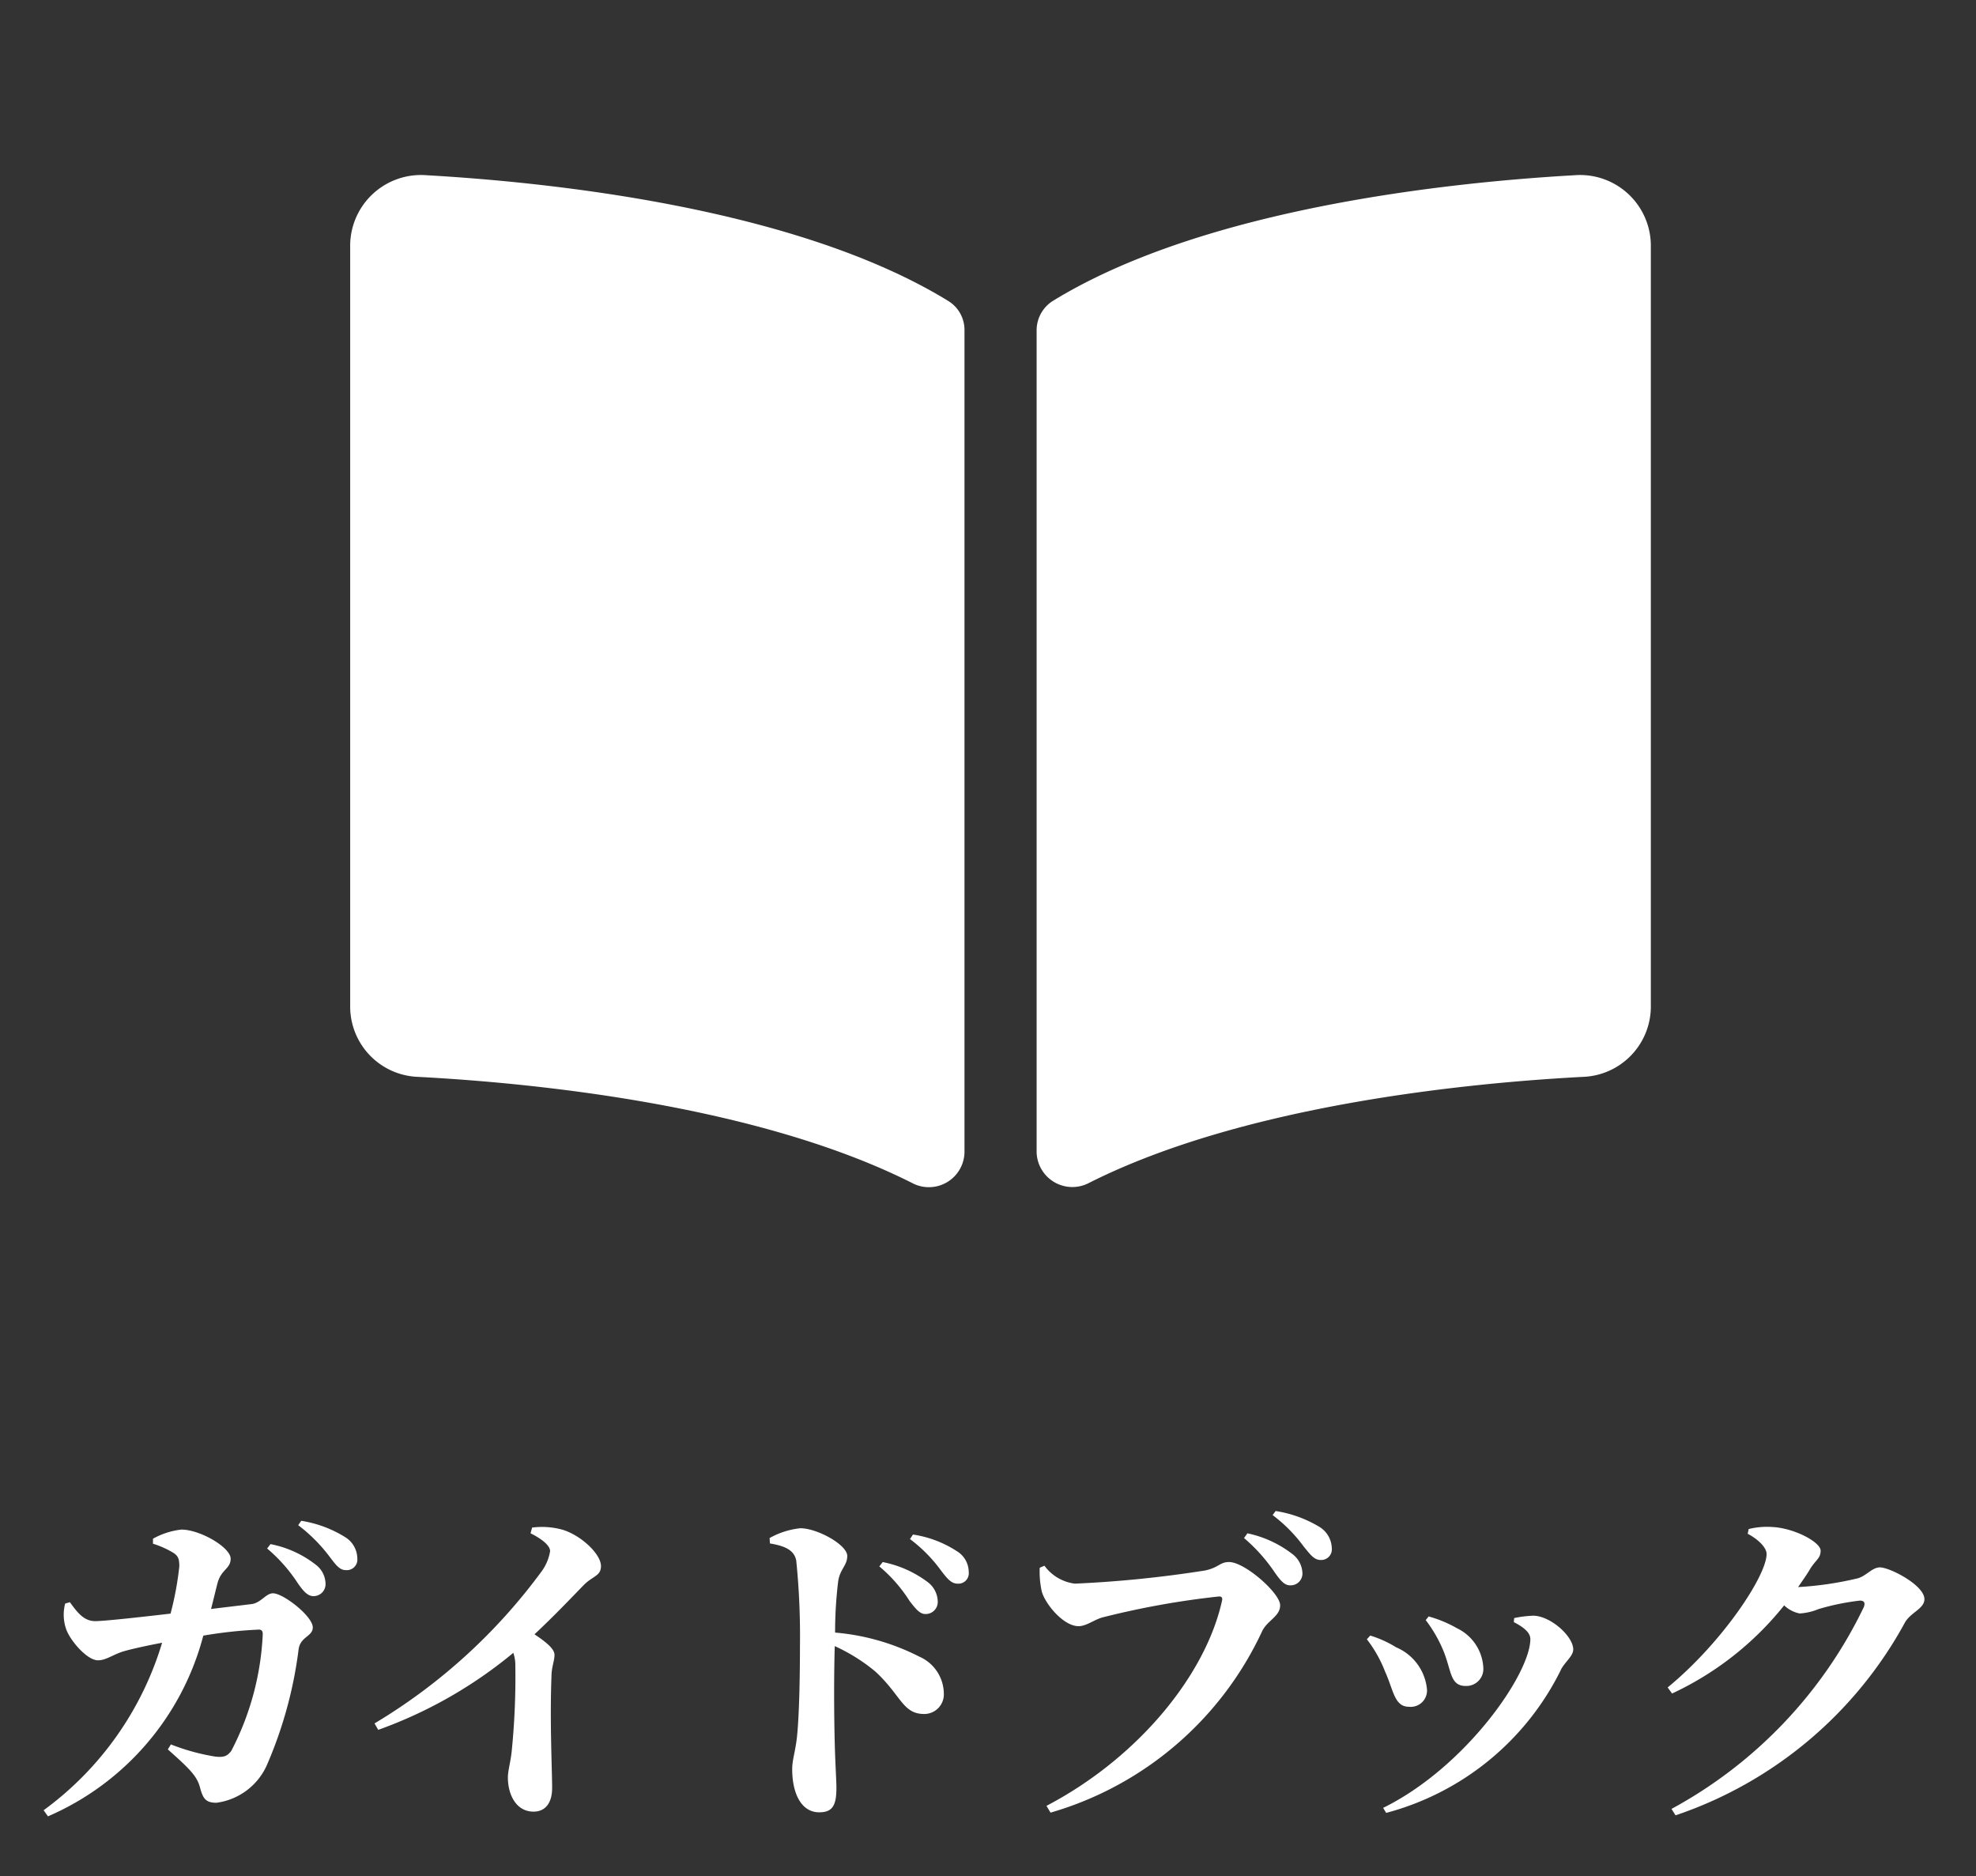 <svg xmlns="http://www.w3.org/2000/svg" xmlns:xlink="http://www.w3.org/1999/xlink" width="79" height="75" viewBox="0 0 79 75">
  <rect x="0" y="0" width="79" height="75" fill="#333333" stroke="none"/>
  <defs>
    <clipPath id="clip-path">
      <rect id="長方形_60" data-name="長方形 60" width="79" height="75" transform="translate(1369 105)" fill="#fff" stroke="#707070" stroke-width="1"/>
    </clipPath>
  </defs>
  <g id="icon_pamf" transform="translate(-1369 -105)" clip-path="url(#clip-path)">
    <g id="グループ_50" data-name="グループ 50" transform="translate(-1.5 -12.262)">
      <path id="パス_1255" data-name="パス 1255" d="M7.438-7.425c.108-.419.189-.77.257-1.026.148-.567.526-.567.526-.986,0-.446-1.215-1.161-1.971-1.161a3.025,3.025,0,0,0-1.134.365v.2a3.61,3.61,0,0,1,.837.378c.175.122.216.243.216.526a12.382,12.382,0,0,1-.351,1.89c-1.391.162-2.673.3-3.011.3-.459,0-.716-.351-1.013-.756l-.189.054a1.75,1.75,0,0,0,.041,1.026c.162.459.837,1.242,1.269,1.242.324,0,.58-.216,1-.351.364-.108,1-.243,1.566-.351A12.861,12.861,0,0,1,.743.621L.918.864a10.872,10.872,0,0,0,6.21-7.223A17.612,17.612,0,0,1,9.356-6.6c.095,0,.149.054.149.176A11.169,11.169,0,0,1,8.248-1.755c-.162.216-.3.27-.648.23a8.557,8.557,0,0,1-1.768-.486l-.122.2C6.561-1.053,6.872-.756,6.993-.3s.23.621.662.621a2.574,2.574,0,0,0,2-1.472,16.859,16.859,0,0,0,1.283-4.658c.068-.513.567-.513.567-.878,0-.445-1.175-1.364-1.593-1.364-.283,0-.486.391-.864.432ZM9.68-9.842a6.35,6.35,0,0,1,1.228,1.391c.216.31.392.513.621.513a.479.479,0,0,0,.486-.5.972.972,0,0,0-.391-.756,4.251,4.251,0,0,0-1.809-.823Zm1.242-.932a6.462,6.462,0,0,1,1.242,1.242c.257.337.405.554.662.554a.423.423,0,0,0,.459-.473,1.014,1.014,0,0,0-.472-.837,4.706,4.706,0,0,0-1.769-.661Zm9.288.324c.405.2.783.472.783.715a1.883,1.883,0,0,1-.351.823,22.781,22.781,0,0,1-6.669,6.062l.149.257a17.9,17.9,0,0,0,5.4-3.078,1.541,1.541,0,0,1,.081.526A29.591,29.591,0,0,1,19.454-1.7c-.054.445-.149.756-.149,1.012,0,.675.324,1.364,1.026,1.364.486,0,.743-.364.743-.945,0-.689-.095-2.633-.027-4.442,0-.391.122-.635.122-.878s-.337-.513-.8-.823c.81-.756,1.485-1.472,1.958-1.957.365-.378.7-.365.7-.77,0-.486-.81-1.242-1.553-1.458a3.069,3.069,0,0,0-1.2-.081ZM34.155-9.126A5.932,5.932,0,0,1,35.37-7.736c.243.311.405.513.621.513a.482.482,0,0,0,.5-.5,1,1,0,0,0-.392-.769A4.415,4.415,0,0,0,34.29-9.3Zm-4.374-.918c.554.094.972.243,1.053.689a29.837,29.837,0,0,1,.148,3.429c0,.81-.014,2.619-.121,3.632-.068.594-.189.9-.189,1.269,0,1,.378,1.728,1.08,1.728.54,0,.688-.284.688-.986,0-.189-.027-.648-.054-1.337-.04-1.161-.054-2.889-.013-4.32a7.17,7.17,0,0,1,1.62,1.013c1.04.959,1.093,1.7,1.958,1.7a.784.784,0,0,0,.783-.824,1.632,1.632,0,0,0-.985-1.471,9.067,9.067,0,0,0-3.362-.959,16.692,16.692,0,0,1,.122-2.038c.068-.5.364-.635.364-1.026,0-.445-1.2-1.107-1.876-1.107a3.191,3.191,0,0,0-1.228.392Zm5.6-.175a5.933,5.933,0,0,1,1.229,1.242c.257.337.418.54.675.54a.415.415,0,0,0,.445-.459.981.981,0,0,0-.472-.837A4.414,4.414,0,0,0,35.5-10.4ZM50.571-8.37a.471.471,0,0,0,.5-.486,1,1,0,0,0-.391-.756,4.423,4.423,0,0,0-1.809-.837l-.135.189a6.736,6.736,0,0,1,1.229,1.377C50.193-8.559,50.355-8.37,50.571-8.37ZM51.8-9.383a.426.426,0,0,0,.445-.472,1.031,1.031,0,0,0-.472-.837A4.816,4.816,0,0,0,50-11.34l-.121.162a6.044,6.044,0,0,1,1.242,1.256C51.395-9.585,51.543-9.383,51.8-9.383Zm-11.043.229-.189.081a3.627,3.627,0,0,0,.081.945c.135.5.864,1.391,1.472,1.391.311,0,.648-.27.958-.351a33.478,33.478,0,0,1,4.658-.837c.094,0,.148.04.121.162-.648,2.957-3.334,6.278-7.02,8.208L41,.716a13.451,13.451,0,0,0,8.465-7.263c.216-.432.715-.58.715-1.026,0-.486-1.417-1.728-2.039-1.728-.378,0-.4.216-.958.337a46.474,46.474,0,0,1-5.211.527A1.78,1.78,0,0,1,40.757-9.153ZM56.713-5.738c.324.8.257,1.391.891,1.391a.68.68,0,0,0,.7-.7,1.852,1.852,0,0,0-1.053-1.607,4.913,4.913,0,0,0-1.134-.472L56-6.98A5.454,5.454,0,0,1,56.713-5.738Zm4.685.756c.148-.311.5-.554.5-.824,0-.526-.9-1.337-1.593-1.35a4.442,4.442,0,0,0-.769.095l-.014.162c.391.2.661.418.661.675,0,1.391-2.592,5.13-5.886,6.75l.122.2A10.9,10.9,0,0,0,61.4-4.982Zm-7.02.067c.338.743.365,1.4.958,1.4a.652.652,0,0,0,.715-.688,2.028,2.028,0,0,0-1.229-1.687,4.447,4.447,0,0,0-1.04-.472l-.135.148A5.142,5.142,0,0,1,54.378-4.914ZM70.888-8.3c.175-.257.351-.5.5-.756.229-.351.4-.4.4-.7,0-.337-1.04-.9-1.931-.945a3.052,3.052,0,0,0-.945.081l-.04.189c.432.23.756.554.756.81,0,.864-1.769,3.537-3.955,5.333l.175.243a12.462,12.462,0,0,0,4.482-3.524,1.246,1.246,0,0,0,.621.324,2.347,2.347,0,0,0,.756-.176,9.664,9.664,0,0,1,1.647-.338c.162,0,.23.068.162.257A18.091,18.091,0,0,1,65.826.567l.162.257A16.422,16.422,0,0,0,75.168-6.9c.243-.4.77-.54.77-.918,0-.553-1.377-1.269-1.782-1.269-.3,0-.526.324-.864.432A13.372,13.372,0,0,1,70.888-8.3Z" transform="translate(1371.5 189)" fill="#fff"/>
      <path id="book-open-solid" d="M48.951,32C44,32.281,34.171,33.3,28.1,37.019a1.388,1.388,0,0,0-.656,1.189v32.85a1.429,1.429,0,0,0,2.1,1.218c6.246-3.144,15.278-4,19.744-4.236A2.816,2.816,0,0,0,52,65.272v-30.5A2.83,2.83,0,0,0,48.951,32ZM23.9,37.019C17.83,33.3,8,32.282,3.05,32A2.831,2.831,0,0,0,0,34.772v30.5a2.814,2.814,0,0,0,2.71,2.768c4.468.235,13.5,1.093,19.75,4.239a1.424,1.424,0,0,0,2.1-1.215V38.192A1.359,1.359,0,0,0,23.9,37.019Z" transform="translate(1384.5 92.266)" fill="#fff"/>
    </g>
  </g>
</svg>
